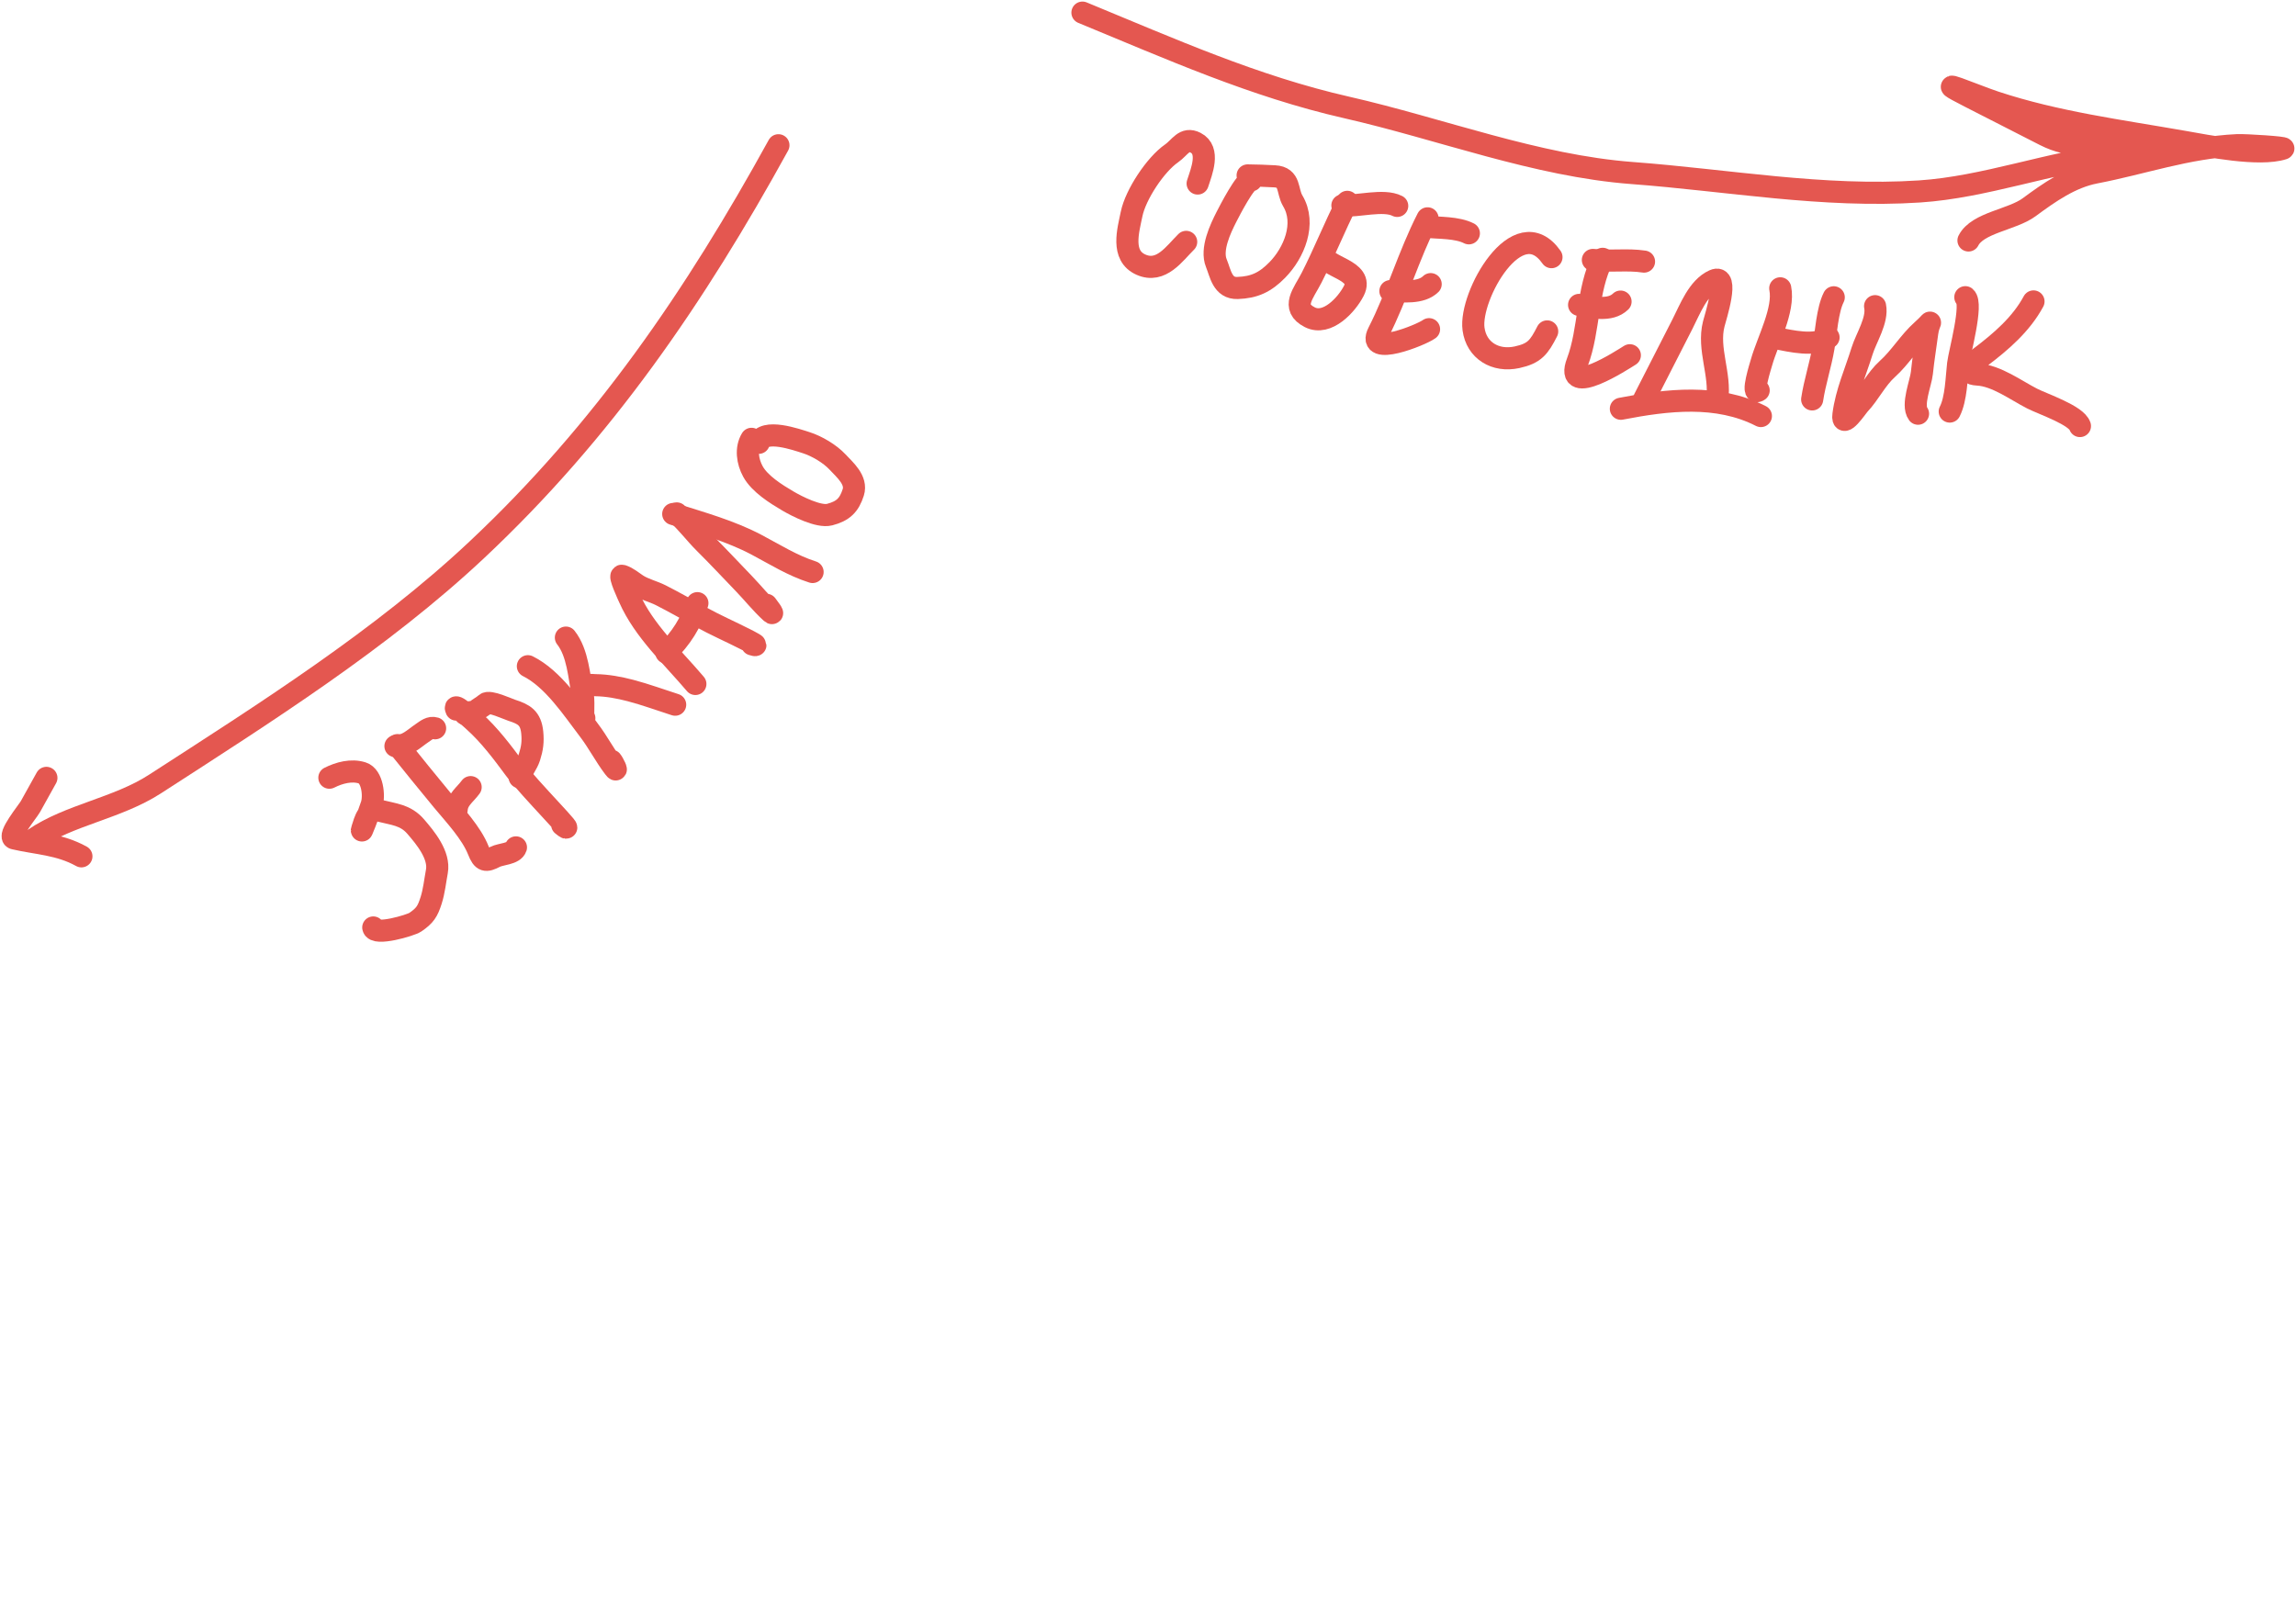 <?xml version="1.0" encoding="UTF-8"?> <svg xmlns="http://www.w3.org/2000/svg" viewBox="0 0 311.403 217.755" fill="none"> <path d="M146.81 1.712C158.728 6.62 170.064 11.712 182.658 14.579C195.389 17.477 208.354 22.5 221.379 23.475C234.333 24.445 247.279 26.834 260.348 25.972C269.229 25.385 277.938 22.031 286.816 20.997C290.799 20.534 293.395 19.609 287.791 19.562C283.779 19.528 280.961 20.183 277.308 18.318C273.921 16.588 270.534 14.859 267.147 13.129C261.164 10.074 267.808 12.938 270.583 13.856C278.888 16.604 287.557 17.721 296.121 19.223C299.457 19.808 306.418 21.208 309.663 20.156C310.12 20.008 304.547 19.642 303.432 19.694C296.623 20.015 290.56 22.189 284.196 23.406C280.843 24.047 277.944 26.099 275.203 28.119C272.896 29.819 268.22 30.198 266.982 32.622" stroke="#E45750" stroke-width="3" stroke-linecap="round"></path> <path d="M162.434 24.896C162.969 23.257 164.156 20.383 162.15 19.358C160.626 18.58 160.041 20.018 158.898 20.809C156.713 22.318 154.015 26.398 153.477 29.033C153.023 31.26 151.99 34.673 154.741 35.9C157.488 37.125 159.292 34.374 160.88 32.813" stroke="#E45750" stroke-width="3" stroke-linecap="round"></path> <path d="M169.705 24.462C169.009 24.21 166.717 28.688 166.358 29.39C165.523 31.026 164.194 33.814 164.974 35.711C165.537 37.081 165.79 39.14 167.846 39.067C170.135 38.988 171.596 38.301 173.245 36.617C175.488 34.327 177.191 30.341 175.335 27.245C174.521 25.887 175.07 24.038 172.885 23.92C171.663 23.854 170.46 23.807 169.214 23.797" stroke="#E45750" stroke-width="3" stroke-linecap="round"></path> <path d="M182.732 27.381C181.01 30.754 179.569 34.388 177.89 37.675C176.794 39.822 175.018 41.693 177.643 43.033C180.009 44.241 182.665 41.321 183.621 39.449C185.095 36.563 179.518 36.255 179.533 34.458" stroke="#E45750" stroke-width="3" stroke-linecap="round"></path> <path d="M182.067 27.87C184.12 28.05 187.64 26.983 189.501 27.933" stroke="#E45750" stroke-width="3" stroke-linecap="round"></path> <path d="M193.617 29.62C191.051 34.645 189.505 40.11 186.959 45.094C185.249 48.443 192.717 45.469 193.82 44.657" stroke="#E45750" stroke-width="3" stroke-linecap="round"></path> <path d="M188.579 39.49C190.251 39.494 192.716 39.846 194.039 38.545" stroke="#E45750" stroke-width="3" stroke-linecap="round"></path> <path d="M193.445 30.776C195.175 30.928 197.634 30.841 199.22 31.651" stroke="#E45750" stroke-width="3" stroke-linecap="round"></path> <path d="M210.425 34.885C205.86 28.377 199.249 40.136 199.852 44.626C200.244 47.553 202.816 49.102 205.748 48.466C208.123 47.951 208.738 47.125 209.844 44.958" stroke="#E45750" stroke-width="3" stroke-linecap="round"></path> <path d="M217.365 35.11C215.195 39.358 215.603 44.73 213.941 49.124C212.095 54.008 220.055 48.816 221.054 48.193" stroke="#E45750" stroke-width="3" stroke-linecap="round"></path> <path d="M214.171 41.361C215.863 41.673 218.385 42.295 219.792 40.913" stroke="#E45750" stroke-width="3" stroke-linecap="round"></path> <path d="M216.039 35.263C218.398 35.512 220.677 35.139 222.976 35.487" stroke="#E45750" stroke-width="3" stroke-linecap="round"></path> <path d="M222.984 54.156C224.72 50.756 226.456 47.356 228.192 43.957C229.22 41.942 230.298 39.018 232.455 38.045C234.61 37.072 232.681 42.975 232.432 43.956C231.572 47.344 233.415 50.811 232.896 54.24" stroke="#E45750" stroke-width="3" stroke-linecap="round"></path> <path d="M219.836 55.451C226.126 54.235 232.9 53.412 238.827 56.439" stroke="#E45750" stroke-width="3" stroke-linecap="round"></path> <path d="M241.452 39.113C242.043 41.993 239.721 46.291 238.925 49.115C238.806 49.536 237.451 53.758 238.525 52.966" stroke="#E45750" stroke-width="3" stroke-linecap="round"></path> <path d="M240.898 45.882C242.854 46.252 246.219 47.091 248.003 45.777" stroke="#E45750" stroke-width="3" stroke-linecap="round"></path> <path d="M248.708 40.331C247.853 42.005 247.647 45.208 247.329 47.093C246.925 49.488 246.138 51.83 245.782 54.184" stroke="#E45750" stroke-width="3" stroke-linecap="round"></path> <path d="M254.315 41.535C254.702 43.415 253.091 45.869 252.557 47.596C251.662 50.489 250.419 53.212 250.023 56.258C249.754 58.334 251.857 55.189 252.165 54.862C253.535 53.405 254.485 51.397 255.978 50.057C257.741 48.475 258.928 46.392 260.713 44.802C262.409 43.29 261.607 43.464 261.389 45.147C261.154 46.958 260.852 48.729 260.664 50.584C260.526 51.945 259.26 54.93 260.139 56.123" stroke="#E45750" stroke-width="3" stroke-linecap="round"></path> <path d="M266.554 40.318C267.619 41.197 265.752 47.878 265.578 49.359C265.357 51.253 265.322 54.104 264.44 55.83" stroke="#E45750" stroke-width="3" stroke-linecap="round"></path> <path d="M275.8 40.892C274.146 43.974 271.394 46.346 268.632 48.431C267.543 49.253 265.985 50.692 268.244 50.814C270.752 50.949 273.443 52.962 275.615 54.07C277.067 54.812 281.626 56.334 282.1 57.797" stroke="#E45750" stroke-width="3" stroke-linecap="round"></path> <path d="M105.577 19.705C94.321 40.162 81.848 58.452 64.695 74.562C51.71 86.758 35.911 96.734 20.996 106.377C15.914 109.662 9.38 110.541 4.618 113.806" stroke="#E45750" stroke-width="3" stroke-linecap="round"></path> <path d="M44.673 105.503C46.013 104.832 47.661 104.383 49.139 104.855C50.504 105.29 50.808 107.924 50.409 109.174C50.053 110.291 48.778 113.568 49.134 112.451C49.49 111.334 49.898 109.57 51.53 109.992C53.391 110.474 54.995 110.531 56.375 112.126C57.695 113.65 59.662 116.027 59.252 118.223C59.009 119.528 58.875 120.89 58.471 122.157C57.994 123.652 57.64 124.206 56.328 125.106C55.701 125.536 50.805 126.97 50.626 125.82" stroke="#E45750" stroke-width="3" stroke-linecap="round"></path> <path d="M53.911 101.082C55.94 103.598 57.965 106.128 60.028 108.61C61.653 110.565 63.949 112.996 64.887 115.391C65.463 116.86 65.887 116.892 67.149 116.24C67.924 115.84 69.688 115.858 69.976 114.955" stroke="#E45750" stroke-width="3" stroke-linecap="round"></path> <path d="M53.634 101.224C55.305 101.152 55.994 100.296 57.31 99.404C57.826 99.053 58.369 98.591 59.013 98.796" stroke="#E45750" stroke-width="3" stroke-linecap="round"></path> <path d="M61.93 109.857C62.031 108.435 63.045 107.859 63.832 106.78" stroke="#E45750" stroke-width="3" stroke-linecap="round"></path> <path d="M61.894 96.262C61.352 95.124 63.958 97.538 64.284 97.83C66.373 99.7 68.135 102.047 69.794 104.295C71.768 106.968 78.812 114.005 76.248 111.891" stroke="#E45750" stroke-width="3" stroke-linecap="round"></path> <path d="M70.477 105.445C70.788 104.471 71.495 103.696 71.813 102.699C72.192 101.513 72.31 100.612 72.186 99.365C71.991 97.399 71.059 96.882 69.411 96.356C68.856 96.179 66.386 95.013 65.885 95.462C65.463 95.839 64.959 96.077 64.556 96.419C64.183 96.736 63.488 96.453 63.082 96.87" stroke="#E45750" stroke-width="3" stroke-linecap="round"></path> <path d="M71.596 90.378C75.005 92.078 77.623 96.097 79.879 99.057C81.111 100.673 82.054 102.521 83.275 104.13C83.916 104.976 83.159 103.46 82.931 103.202" stroke="#E45750" stroke-width="3" stroke-linecap="round"></path> <path d="M76.751 86.496C78.393 88.59 78.533 91.783 79.042 94.312C79.247 95.331 78.936 98.414 79.252 97.423" stroke="#E45750" stroke-width="3" stroke-linecap="round"></path> <path d="M79.338 93.537C78.564 92.707 80.323 92.945 80.79 92.952C82.354 92.973 83.982 93.276 85.497 93.673C87.546 94.209 89.555 94.954 91.573 95.598" stroke="#E45750" stroke-width="3" stroke-linecap="round"></path> <path d="M94.312 92.787C91.228 89.144 87.333 85.576 85.366 81.134C85.222 80.81 83.881 77.949 84.374 78.106C85.124 78.345 85.748 78.9 86.402 79.328C87.35 79.949 88.607 80.234 89.631 80.755C91.459 81.685 93.23 82.695 95.026 83.69C96.99 84.779 99.079 85.689 101.085 86.71C101.425 86.883 103.299 87.826 102.011 87.415" stroke="#E45750" stroke-width="3" stroke-linecap="round"></path> <path d="M90.374 88.538C92.338 86.701 93.771 84.386 94.588 81.824" stroke="#E45750" stroke-width="3" stroke-linecap="round"></path> <path d="M91.791 69.651C93.191 70.888 94.254 72.362 95.574 73.672C97.387 75.47 99.129 77.345 100.902 79.183C102.133 80.458 103.24 81.866 104.552 83.058C105.126 83.579 104.082 82.23 103.953 82.049" stroke="#E45750" stroke-width="3" stroke-linecap="round"></path> <path d="M91.309 69.727C95.148 70.952 99.058 72.022 102.635 73.915C105.151 75.247 107.491 76.73 110.21 77.597" stroke="#E45750" stroke-width="3" stroke-linecap="round"></path> <path d="M101.928 59.531C101.125 60.849 101.374 62.606 102.124 63.968C103.047 65.642 105.231 67.004 106.839 67.953C108.103 68.699 111.05 70.192 112.513 69.814C114.343 69.34 115.171 68.539 115.726 66.797C116.255 65.14 114.591 63.743 113.599 62.678C112.562 61.563 110.794 60.517 109.357 60.058C108.022 59.633 103.55 58.052 102.906 60.073" stroke="#E45750" stroke-width="3" stroke-linecap="round"></path> <path d="M11.042 116.168C8.043 114.5 5.021 114.461 1.923 113.738C0.92 113.504 3.778 110.049 4.122 109.43C4.846 108.129 5.57 106.828 6.293 105.526" stroke="#E45750" stroke-width="3" stroke-linecap="round"></path> </svg> 
